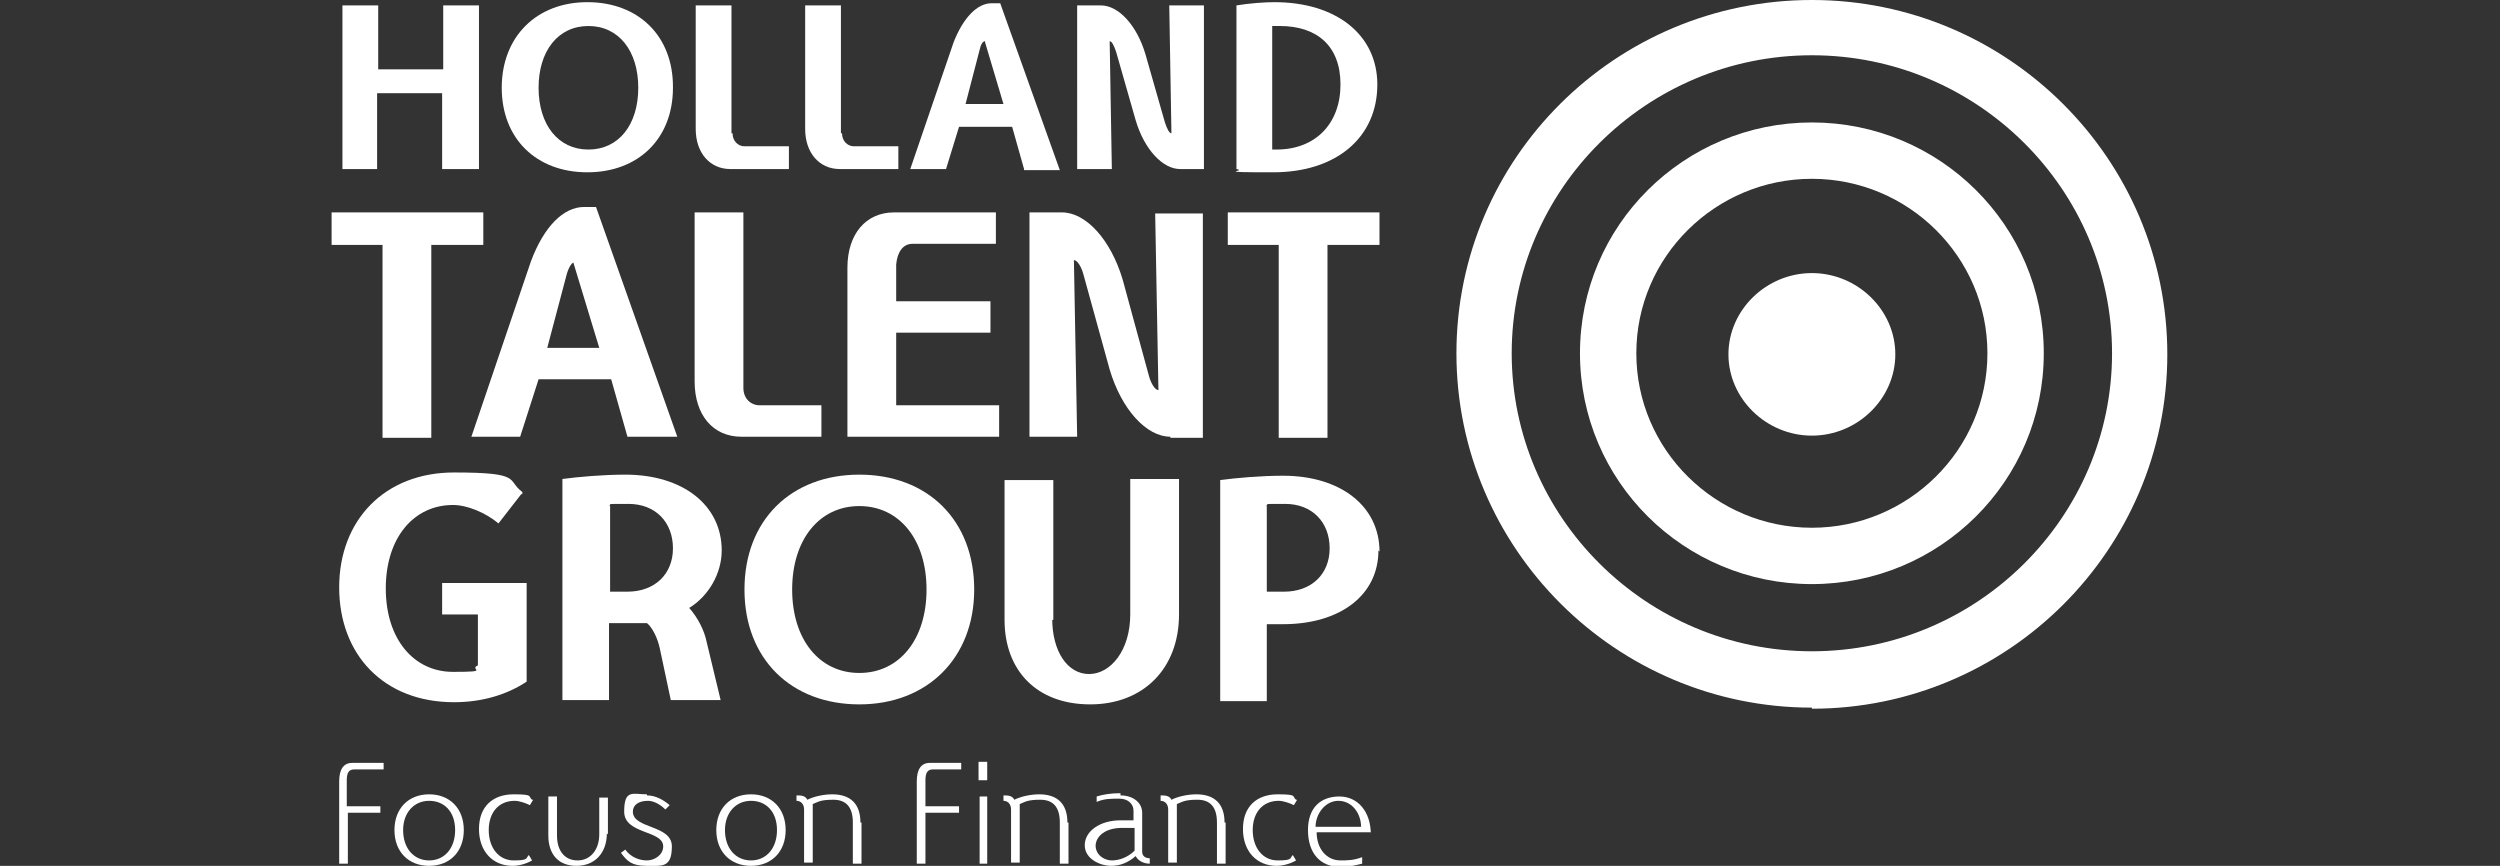 <?xml version="1.0" encoding="UTF-8"?>
<svg id="Laag_1" data-name="Laag 1" xmlns="http://www.w3.org/2000/svg" version="1.1" viewBox="0 0 230.7 79.9">
  <rect x="0" y="0" width="230.7" height="79.9" fill="#333333" stroke="none"/>
  <defs>
    <style>
      .cls-1 {
        fill: #fff;
        stroke-width: 0px;
      }
    </style>
  </defs>
  <path class="cls-1" d="M32.7,71c-.5,0-.7.3-.7,1v2.4h3.1v.6h-3v4.7h-.8v-7.6c0-1.1.4-1.7,1.2-1.7h2.9v.6h-2.7Z"/>
  <path class="cls-1" d="M37.2,76.6c0,1.7,1,2.8,2.4,2.8s2.4-1.1,2.4-2.8-1-2.7-2.4-2.7-2.4,1.1-2.4,2.7ZM42.8,76.6c0,2-1.3,3.3-3.2,3.3s-3.2-1.3-3.2-3.3,1.3-3.3,3.2-3.3,3.2,1.3,3.2,3.3Z"/>
  <path class="cls-1" d="M49.2,73.8l-.3.5c-.4-.2-1-.4-1.4-.4-1.5,0-2.4,1.1-2.4,2.7s.9,2.8,2.3,2.8,1.1-.2,1.4-.5l.3.5c-.5.3-1.2.5-1.8.5-1.8,0-3.1-1.3-3.1-3.4s1.3-3.2,3.2-3.2,1.3.2,1.7.5h0Z"/>
  <path class="cls-1" d="M56,76.9c0,1.8-1.1,3-2.8,3s-2.6-1.1-2.6-2.8v-3.6h.8v3.6c0,1.4.7,2.3,1.9,2.3s2-1,2-2.4v-3.4h.8v3.4h0Z"/>
  <path class="cls-1" d="M59.7,73.4c.8,0,1.5.4,2.1.9l-.4.4c-.5-.5-1.1-.8-1.6-.8-.9,0-1.4.4-1.4,1,0,1.6,3.6,1.2,3.6,3.2s-.9,1.8-2.3,1.8-1.8-.4-2.4-1.2l.4-.3c.5.7,1.3,1,2,1s1.5-.5,1.5-1.3c0-1.5-3.6-1.1-3.6-3.2s.8-1.6,2.1-1.6h0Z"/>
  <path class="cls-1" d="M66.9,76.6c0,1.7,1,2.8,2.4,2.8s2.4-1.1,2.4-2.8-1-2.7-2.4-2.7-2.4,1.1-2.4,2.7ZM72.5,76.6c0,2-1.3,3.3-3.2,3.3s-3.2-1.3-3.2-3.3,1.3-3.3,3.2-3.3,3.2,1.3,3.2,3.3Z"/>
  <path class="cls-1" d="M79.5,75.9v3.8h-.8v-3.8c0-1.4-.6-2.1-1.8-2.1s-1.4.2-1.9.4v5.4h-.8v-4.9c0-.5-.3-.8-.7-.8v-.5c.4,0,.8,0,1,.4.6-.3,1.5-.5,2.3-.5,1.7,0,2.6.9,2.6,2.6h.1Z"/>
  <path class="cls-1" d="M86.1,71c-.5,0-.7.3-.7,1v2.4h3.1v.6h-3.1v4.7h-.8v-7.6c0-1.1.4-1.7,1.2-1.7h2.9v.6h-2.7,0Z"/>
  <path class="cls-1" d="M90.4,79.7v-6.2h.7v6.2h-.7ZM90.3,72v-1.7h.8v1.7h-.8Z"/>
  <path class="cls-1" d="M98.6,75.9v3.8h-.8v-3.8c0-1.4-.6-2.1-1.8-2.1s-1.4.2-1.9.4v5.4h-.8v-4.9c0-.5-.3-.8-.7-.8v-.5c.4,0,.8,0,1,.4.6-.3,1.5-.5,2.3-.5,1.7,0,2.6.9,2.6,2.6h.1Z"/>
  <path class="cls-1" d="M101.1,78c0,.9.8,1.4,1.5,1.4s1.5-.3,2.1-.9v-2.1c-.4,0-.8,0-1.2,0-1.4,0-2.4.7-2.4,1.7ZM103.4,73.4c1.2,0,2,.7,2,1.6v3.6c0,.4.3.6.7.6v.5c-.6,0-1.1-.3-1.3-.7-.7.6-1.4.9-2.3.9s-2.4-.6-2.4-1.9,1.4-2.3,3.3-2.3.8,0,1.2,0v-.9c0-.6-.5-1.1-1.3-1.1s-1.4,0-2.1.3v-.5c.6-.2,1.4-.3,2.1-.3h.1Z"/>
  <path class="cls-1" d="M113.1,75.9v3.8h-.8v-3.8c0-1.4-.6-2.1-1.8-2.1s-1.4.2-1.9.4v5.4h-.8v-4.9c0-.5-.3-.8-.7-.8v-.5c.4,0,.8,0,1,.4.6-.3,1.5-.5,2.3-.5,1.7,0,2.6.9,2.6,2.6h.1Z"/>
  <path class="cls-1" d="M119.7,73.8l-.3.5c-.4-.2-1-.4-1.4-.4-1.5,0-2.4,1.1-2.4,2.7s.9,2.8,2.3,2.8,1.1-.2,1.4-.5l.3.5c-.5.3-1.2.5-1.8.5-1.8,0-3.1-1.3-3.1-3.4s1.3-3.2,3.2-3.2,1.3.2,1.7.5h.1Z"/>
  <path class="cls-1" d="M123.5,73.9c-1.2,0-2.1,1.2-2.1,2.4h4.2c0-1.2-.8-2.4-2.1-2.4h0ZM126.5,76.8h-5c0,1.5.9,2.6,2.2,2.6h0c.6,0,1.2,0,2-.3v.6c-.8.2-1.3.3-2,.3h0c-1.9,0-3-1.3-3-3.4s1.2-3.1,2.9-3.1,2.9,1.4,2.9,3.5v-.2Z"/>
  <path class="cls-1" d="M40.8,15.6v-7h-6v7h-3.2V.5h3.3v5.9h6V.5h3.3v15.1h-3.4Z"/>
  <path class="cls-1" d="M49.7,8.1c0,3.4,1.8,5.7,4.6,5.7s4.6-2.3,4.6-5.7-1.8-5.7-4.6-5.7-4.6,2.3-4.6,5.7ZM62.1,8.1c0,4.7-3.2,7.8-7.9,7.8s-7.9-3.1-7.9-7.8S49.5.2,54.2.2s7.9,3.1,7.9,7.8h0Z"/>
  <path class="cls-1" d="M67.6,12.3c0,.7.5,1.2,1.1,1.2h4.1v2.1h-5.4c-1.9,0-3.2-1.5-3.2-3.7V.5h3.3v11.8h.1Z"/>
  <path class="cls-1" d="M77.7,12.3c0,.7.5,1.2,1.1,1.2h4.1v2.1h-5.4c-1.9,0-3.2-1.5-3.2-3.7V.5h3.3v11.8h.1Z"/>
  <path class="cls-1" d="M90.9,3.8c-.2,0-.4.3-.5.8l-1.3,5h3.5l-1.7-5.7h0ZM94.5,15.6l-1.1-3.9h-4.9l-1.2,3.9h-3.3l4-11.7c.9-2.3,2.2-3.6,3.5-3.6h.8l5.5,15.4h-3.3,0Z"/>
  <path class="cls-1" d="M108.9,15.6c-1.6,0-3.3-1.8-4.1-4.5l-1.8-6.3c-.2-.6-.4-1-.6-1l.2,11.8h-3.2V.5h2.2c1.6,0,3.3,1.8,4.1,4.5l1.8,6.3c.2.6.4,1,.6,1l-.2-11.8h3.2v15.1h-2.2Z"/>
  <path class="cls-1" d="M117.4,2.4v11.4h.4c3.6,0,5.9-2.4,5.9-6s-2.2-5.4-5.6-5.4-.6,0-.7,0ZM127.1,7.8c0,4.9-3.8,8.1-9.6,8.1s-2.3-.1-3.4-.3V.5c1.2-.2,2.6-.3,3.5-.3,5.7,0,9.5,3,9.5,7.6Z"/>
  <path class="cls-1" d="M39.8,22.6v17.8h-4.5v-17.8h-4.7v-3h14v3h-4.8Z"/>
  <path class="cls-1" d="M53,24.2c-.2,0-.5.4-.7,1.1l-1.8,6.8h4.8l-2.4-7.9h0ZM57.9,40.3l-1.5-5.3h-6.7l-1.7,5.3h-4.5l5.5-16.2c1.2-3.2,3-5,4.9-5h1.1l7.5,21.2h-4.6Z"/>
  <path class="cls-1" d="M68.6,35.8c0,1,.7,1.6,1.5,1.6h5.7v2.9h-7.4c-2.6,0-4.3-2-4.3-5.1v-15.6h4.5s0,16.2,0,16.2Z"/>
  <path class="cls-1" d="M84.2,22.5c-.9,0-1.4.8-1.5,1.9v3.4h8.7v2.9h-8.7v6.7h9.5v2.9h-14v-15.6c0-3.1,1.7-5.1,4.3-5.1h9.4v2.9s-7.7,0-7.7,0Z"/>
  <path class="cls-1" d="M108,40.3c-2.2,0-4.5-2.5-5.6-6.2l-2.4-8.7c-.2-.8-.6-1.4-.9-1.4l.3,16.3h-4.4v-20.7h3c2.2,0,4.5,2.5,5.6,6.2l2.4,8.8c.2.8.6,1.4.9,1.4l-.3-16.3h4.4v20.7h-3Z"/>
  <path class="cls-1" d="M122.5,22.6v17.8h-4.5v-17.8h-4.7v-3h14v3h-4.8Z"/>
  <path class="cls-1" d="M48.1,45.6l-2.1,2.7c-1.2-1-2.9-1.7-4.2-1.7-3.6,0-6.2,3-6.2,7.7s2.6,7.7,6.2,7.7,1.4-.2,2.3-.6v-4.7h-3.3v-2.9h7.8v9.1c-1.8,1.2-4.1,1.9-6.7,1.9-6.5,0-10.6-4.4-10.6-10.6s4.2-10.6,10.6-10.6,4.8.7,6.3,1.8v.2Z"/>
  <path class="cls-1" d="M56.3,46.8v7.8c.2,0,.9,0,1.6,0,2.5,0,4.2-1.6,4.2-4s-1.6-4.1-4.1-4.1-1.4,0-1.8.2h.1ZM66.6,50.8c0,2.1-1.2,4.2-3,5.3.8.9,1.4,2.1,1.6,3.1l1.3,5.4h-4.6l-1-4.7c-.2-1-.7-2-1.2-2.4-.6,0-1.4,0-2,0s-1,0-1.5,0v7.1h-4.3v-20.4c1.5-.2,3.8-.4,5.8-.4,5.3,0,8.9,2.8,8.9,7Z"/>
  <path class="cls-1" d="M73.1,54.4c0,4.6,2.5,7.7,6.2,7.7s6.2-3.1,6.2-7.7-2.5-7.7-6.2-7.7-6.2,3.1-6.2,7.7ZM89.9,54.4c0,6.3-4.3,10.6-10.6,10.6s-10.6-4.2-10.6-10.6,4.3-10.6,10.6-10.6,10.6,4.2,10.6,10.6Z"/>
  <path class="cls-1" d="M97.1,57.1c0,3,1.4,5.1,3.4,5.1s3.8-2.2,3.8-5.5v-12.5h4.5v12.5c0,5-3.3,8.3-8.2,8.3s-7.9-3.1-7.9-7.8v-12.9h4.5v12.9h-.1Z"/>
  <path class="cls-1" d="M116.9,46.8v7.8c.2,0,.9,0,1.6,0,2.5,0,4.2-1.6,4.2-4s-1.6-4.1-4.1-4.1-1.3,0-1.8.2h.1ZM127.2,50.8c0,4.1-3.5,6.8-8.8,6.8s-1.1,0-1.5,0v7.1h-4.3v-20.4c1.5-.2,3.8-.4,5.8-.4,5.3,0,8.9,2.8,8.9,7h0Z"/>
  <path class="cls-1" d="M167.2,16.5c-8.9,0-16.2,7.2-16.2,16.1s7.3,16.1,16.2,16.1,16.2-7.2,16.2-16.1-7.3-16.1-16.2-16.1ZM167.2,53.9c-11.8,0-21.4-9.5-21.4-21.3s9.6-21.3,21.4-21.3,21.4,9.5,21.4,21.3-9.6,21.3-21.4,21.3Z"/>
  <path class="cls-1" d="M174.9,32.7c0,4.1-3.5,7.5-7.7,7.5s-7.7-3.4-7.7-7.5,3.5-7.5,7.7-7.5,7.7,3.4,7.7,7.5Z"/>
  <path class="cls-1" d="M167.2,5.1c-15.3,0-27.7,12.4-27.7,27.5s12.4,27.5,27.7,27.5,27.7-12.4,27.7-27.5-12.4-27.5-27.7-27.5ZM167.2,65.3c-18.1,0-32.8-14.7-32.8-32.7S149.1,0,167.2,0s32.8,14.7,32.8,32.7-14.7,32.7-32.8,32.7h0Z"/>
</svg>